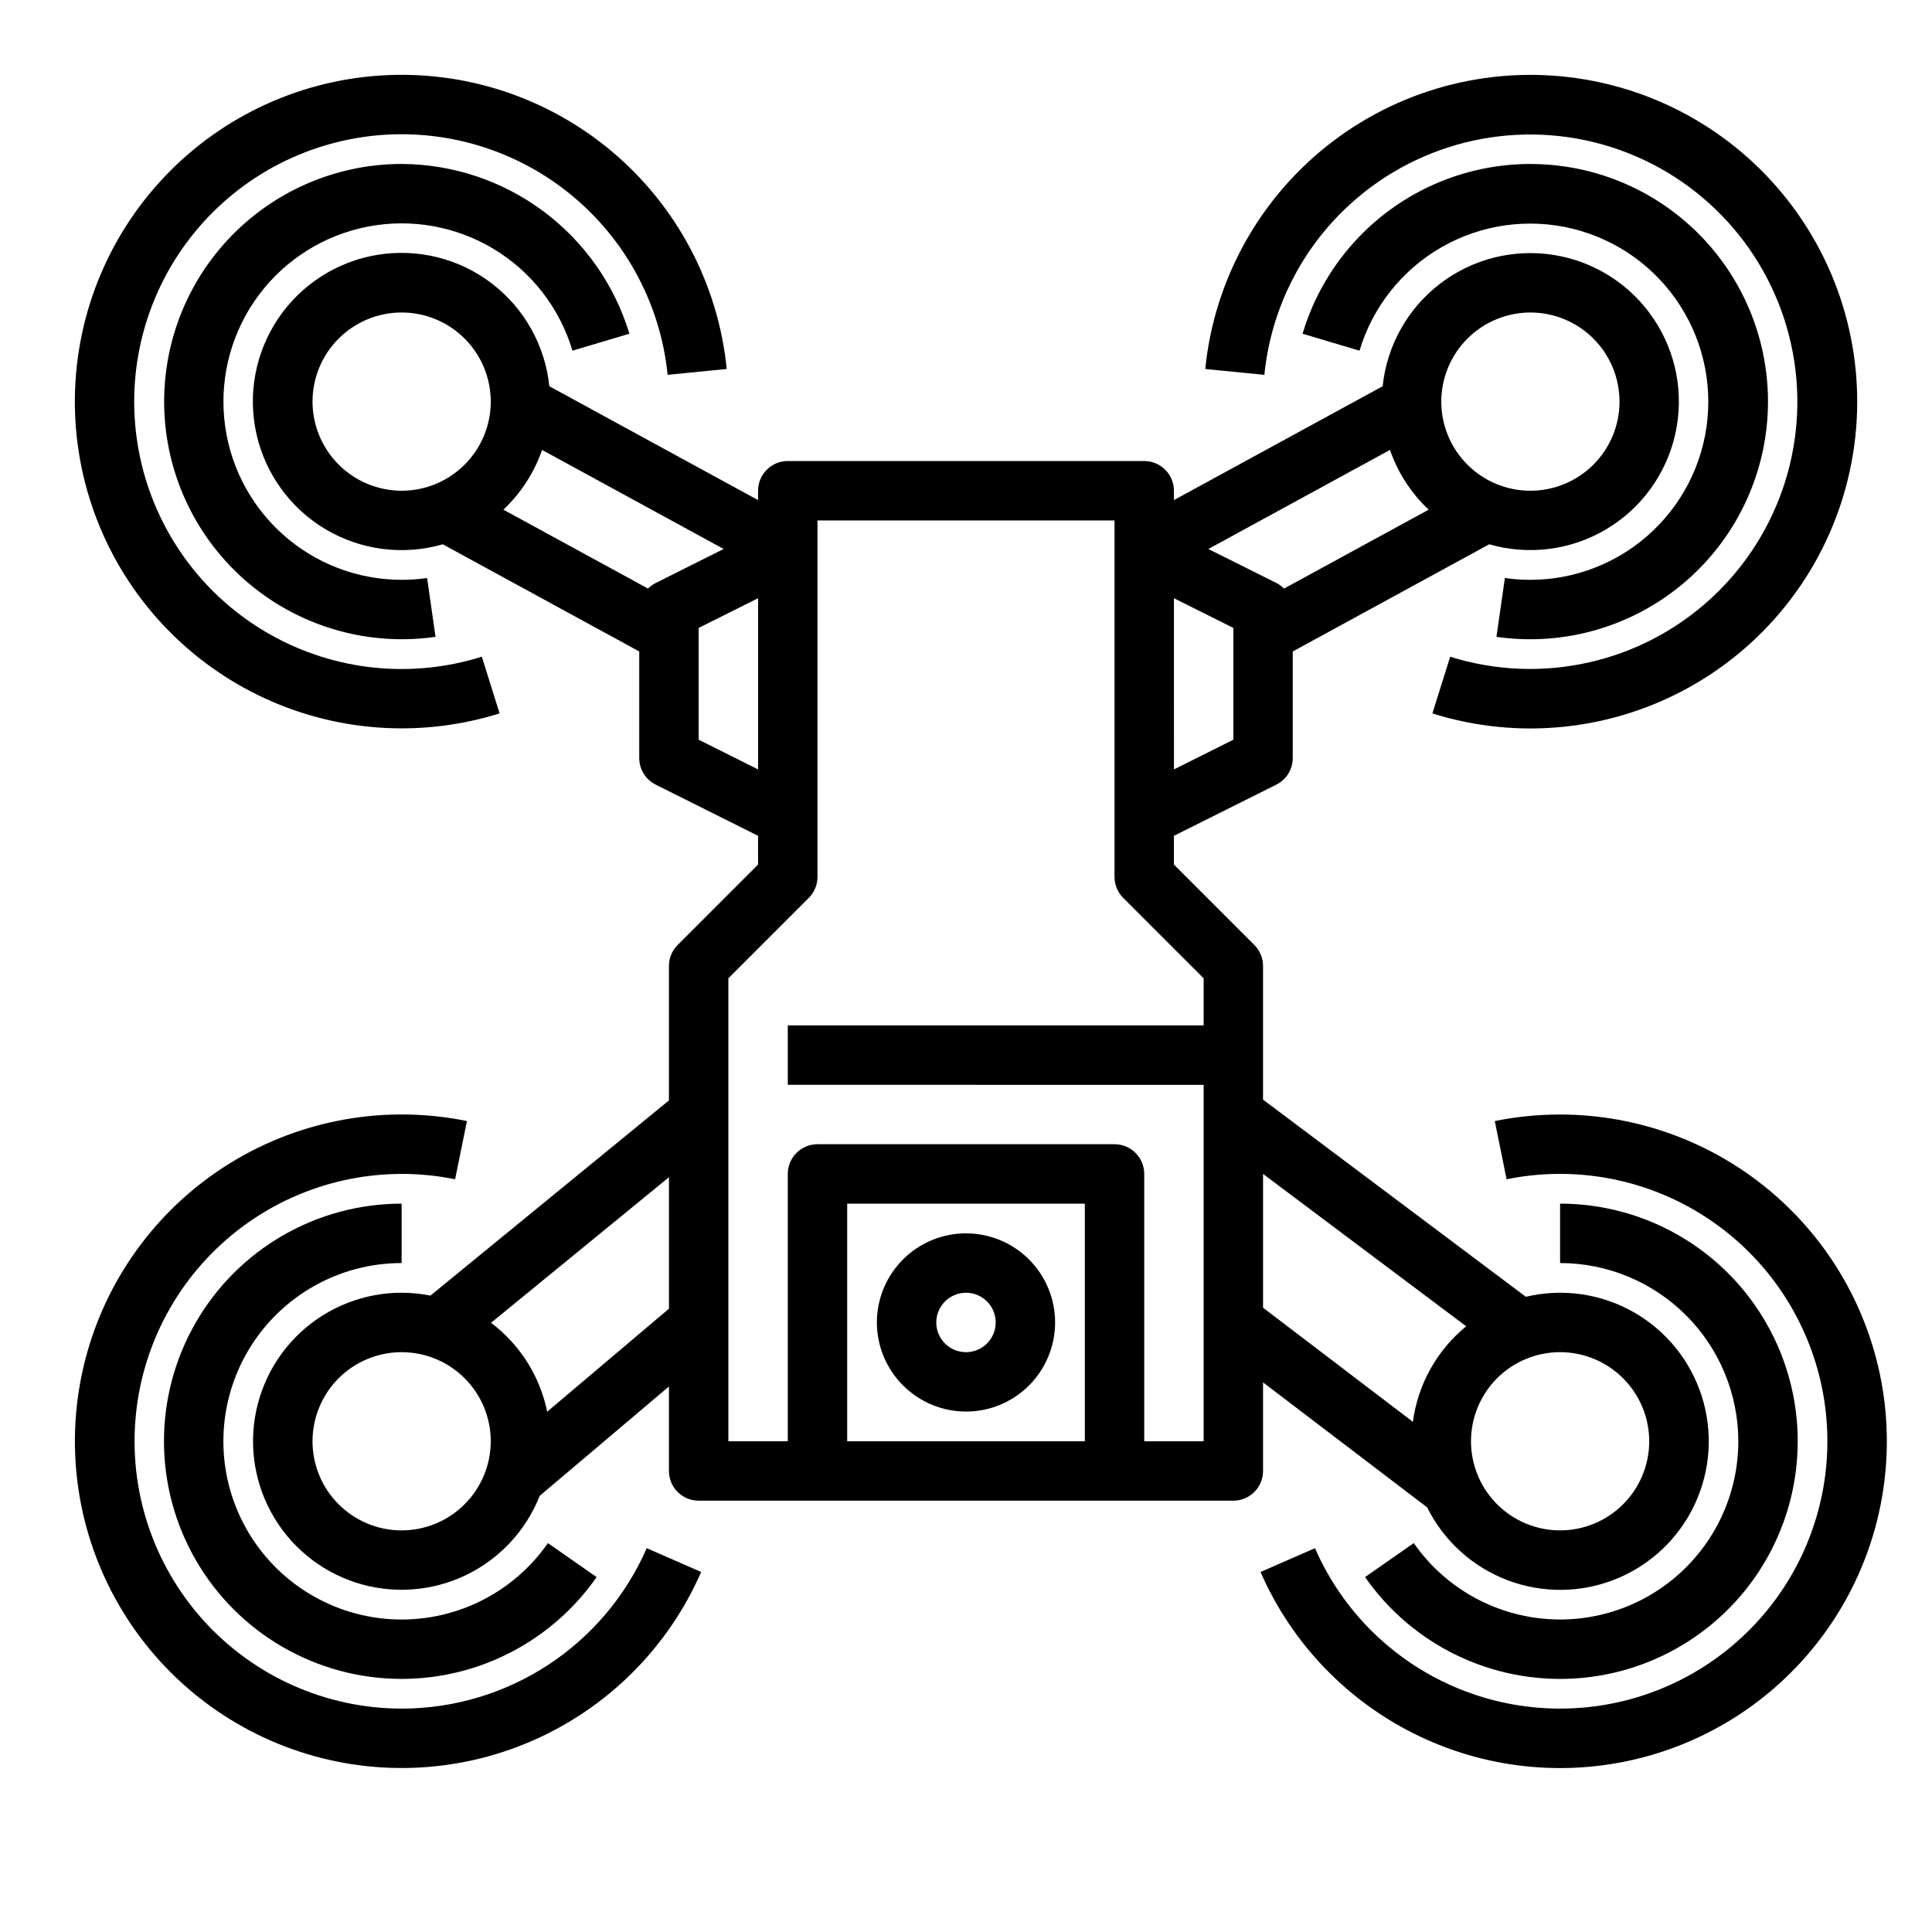 <?xml version="1.0" encoding="UTF-8"?>
<!-- Uploaded to: ICON Repo, www.svgrepo.com, Generator: ICON Repo Mixer Tools -->
<svg fill="#000000" width="800px" height="800px" version="1.1" viewBox="144 144 512 512" xmlns="http://www.w3.org/2000/svg">
 <g>
  <path d="m400 518.08c6.262 0 12.27-2.488 16.699-6.918 4.426-4.426 6.914-10.434 6.914-16.699 0-6.262-2.488-12.27-6.914-16.695-4.43-4.43-10.438-6.918-16.699-6.918-6.266 0-12.273 2.488-16.699 6.918-4.43 4.426-6.918 10.434-6.918 16.695 0.008 6.262 2.496 12.266 6.926 16.691 4.426 4.43 10.43 6.918 16.691 6.926zm0-31.488c3.184 0 6.055 1.918 7.269 4.859 1.219 2.941 0.547 6.328-1.703 8.578-2.254 2.254-5.641 2.926-8.582 1.707s-4.859-4.086-4.859-7.273c0.008-4.344 3.527-7.863 7.875-7.871z"/>
  <path d="m478.72 510.35 43.488 33.117c4.414 8.891 12.023 15.785 21.305 19.305 9.281 3.523 19.547 3.406 28.746-0.32 9.199-3.731 16.652-10.793 20.863-19.781 4.215-8.988 4.875-19.238 1.855-28.691-3.023-9.457-9.504-17.422-18.145-22.301-8.645-4.883-18.812-6.316-28.469-4.019l-69.645-52.238v-35.422c0-2.09-0.828-4.094-2.305-5.566l-21.312-21.312v-7.617l27.137-13.566v-0.004c2.668-1.332 4.352-4.059 4.352-7.039v-28.25l52.07-28.406v0.004c10.418 3 21.609 1.574 30.941-3.945 9.328-5.519 15.969-14.645 18.352-25.219 2.387-10.574 0.301-21.668-5.762-30.656-6.059-8.988-15.559-15.078-26.258-16.832-10.695-1.758-21.645 0.98-30.262 7.559-8.613 6.582-14.133 16.426-15.254 27.207l-55.316 30.172v-2.481c0-4.348-3.523-7.871-7.871-7.871h-94.465c-4.348 0-7.871 3.523-7.871 7.871v2.484l-55.316-30.176c-1.113-10.797-6.633-20.652-15.254-27.246-8.625-6.59-19.582-9.332-30.293-7.578s-20.223 7.852-26.289 16.848c-6.07 9-8.156 20.105-5.766 30.691 2.387 10.586 9.039 19.719 18.383 25.242 9.344 5.519 20.551 6.941 30.977 3.93l52.07 28.402v28.25c0 2.981 1.684 5.707 4.352 7.039l27.137 13.57v7.617l-21.309 21.309v0.004c-1.477 1.473-2.309 3.477-2.309 5.566v35.629l-63.207 51.715v-0.004c-9.836-1.949-20.047-0.07-28.547 5.254s-14.645 13.691-17.184 23.395c-2.539 9.699-1.277 20.008 3.523 28.809 4.805 8.805 12.785 15.445 22.316 18.562s19.895 2.481 28.973-1.781c9.078-4.266 16.184-11.832 19.871-21.16l34.254-28.984v22.391c0 4.348 3.523 7.871 7.871 7.871h141.7c4.348 0 7.871-3.523 7.871-7.871zm102.34 15.598c0 6.266-2.488 12.273-6.918 16.699-4.426 4.43-10.434 6.918-16.699 6.918-6.262 0-12.27-2.488-16.699-6.918-4.426-4.426-6.914-10.434-6.914-16.699 0-6.262 2.488-12.27 6.914-16.699 4.43-4.426 10.438-6.914 16.699-6.914 6.262 0.008 12.266 2.496 16.691 6.922 4.43 4.43 6.918 10.434 6.926 16.691zm-48.5-30.469c-7.762 6.336-12.812 15.391-14.129 25.32l-39.707-30.238v-35.461zm-61.707-155.45-15.742 7.871-0.004-45.371 15.742 7.871zm13.426-40.055-0.004 0.004c-0.59-0.602-1.277-1.102-2.031-1.484l-18.012-9.008 48.129-26.254v0.004c2.086 6.027 5.602 11.461 10.25 15.832zm65.293-73.16c6.266 0 12.27 2.488 16.699 6.918 4.43 4.43 6.918 10.438 6.918 16.699 0 6.266-2.488 12.27-6.918 16.699-4.43 4.43-10.434 6.918-16.699 6.918-6.262 0-12.27-2.488-16.699-6.918-4.43-4.43-6.918-10.434-6.918-16.699 0.008-6.262 2.5-12.262 6.926-16.691 4.43-4.426 10.43-6.918 16.691-6.926zm-322.75 23.617c0-6.262 2.488-12.27 6.918-16.699 4.43-4.43 10.438-6.918 16.699-6.918 6.266 0 12.27 2.488 16.699 6.918 4.43 4.43 6.918 10.438 6.918 16.699 0 6.266-2.488 12.27-6.918 16.699-4.43 4.43-10.434 6.918-16.699 6.918-6.262-0.008-12.262-2.5-16.691-6.926-4.426-4.426-6.918-10.43-6.926-16.691zm60.828 12.801 48.129 26.254-18.012 9.008c-0.754 0.383-1.438 0.883-2.031 1.484l-38.332-20.91c4.644-4.371 8.16-9.805 10.246-15.832zm41.508 76.797v-29.629l15.742-7.871v45.375zm-78.719 209.54c-6.262 0-12.27-2.488-16.699-6.918-4.43-4.426-6.918-10.434-6.918-16.699 0-6.262 2.488-12.27 6.918-16.699 4.43-4.426 10.438-6.914 16.699-6.914 6.266 0 12.27 2.488 16.699 6.914 4.43 4.43 6.918 10.438 6.918 16.699-0.008 6.262-2.5 12.266-6.926 16.691-4.426 4.43-10.43 6.918-16.691 6.926zm38.574-31.449c-1.922-9.406-7.215-17.785-14.879-23.57l47.152-38.578v34.84zm142.48 7.832h-62.977v-62.973h62.977zm15.742 0v-70.848c0-4.348-3.523-7.871-7.871-7.871h-78.723c-4.348 0-7.871 3.523-7.871 7.871v70.848h-15.742v-122.69l21.309-21.309c1.477-1.477 2.305-3.481 2.305-5.566v-94.465h78.719v94.465h0.004c0 2.086 0.828 4.09 2.305 5.566l21.312 21.309v12.484h-110.21v15.742l110.21 0.004v94.465z"/>
  <path d="m612.54 250.43c-0.004-20.34-9.828-39.43-26.383-51.25-16.555-11.82-37.797-14.918-57.039-8.316-19.238 6.598-34.109 22.086-39.922 41.578l15.09 4.492c3.473-11.609 11.273-21.438 21.793-27.453 10.516-6.016 22.945-7.758 34.711-4.863 11.766 2.894 21.969 10.203 28.492 20.414 6.527 10.207 8.879 22.535 6.57 34.43-2.312 11.891-9.109 22.441-18.98 29.465-9.875 7.023-22.07 9.98-34.062 8.258l-2.231 15.586h-0.004c18.082 2.59 36.402-2.789 50.207-14.75 13.809-11.961 21.746-29.324 21.758-47.59z"/>
  <path d="m501.88 198.04c18.703-16.984 45.035-22.723 69.105-15.059 24.074 7.668 42.238 27.574 47.672 52.246 5.438 24.672-2.684 50.371-21.309 67.441-18.621 17.07-44.93 22.93-69.035 15.371l-4.715 15.02v0.004c22.887 7.195 47.738 4.574 68.621-7.238 20.883-11.812 35.93-31.762 41.551-55.086 5.621-23.328 1.316-47.938-11.895-67.969-13.207-20.031-34.133-33.684-57.789-37.703-23.652-4.019-47.918 1.953-67 16.496-19.086 14.539-31.281 36.348-33.68 60.223l15.668 1.555c1.73-17.402 9.859-33.543 22.805-45.301z"/>
  <path d="m250.43 187.45c-17.477 0.012-34.164 7.289-46.066 20.086-11.902 12.797-17.953 29.965-16.703 47.395 1.25 17.434 9.688 33.562 23.297 44.531 13.609 10.965 31.16 15.785 48.461 13.305l-2.231-15.586c-2.238 0.32-4.496 0.48-6.758 0.48-11.738-0.004-23.051-4.379-31.742-12.27-8.688-7.891-14.125-18.734-15.254-30.418-1.129-11.684 2.129-23.367 9.145-32.777 7.016-9.41 17.285-15.871 28.805-18.125 11.516-2.25 23.461-0.133 33.504 5.941s17.465 15.668 20.82 26.918l15.09-4.492c-3.93-12.969-11.91-24.336-22.777-32.434-10.863-8.098-24.039-12.496-37.59-12.555z"/>
  <path d="m250.43 337.02c8.809 0.008 17.57-1.332 25.973-3.965l-4.715-15.02v-0.004c-18.727 5.891-39.059 3.75-56.145-5.914-17.09-9.664-29.402-25.98-34.004-45.066-4.602-19.082-1.082-39.223 9.723-55.613 10.801-16.391 27.922-27.562 47.273-30.859 19.355-3.293 39.207 1.59 54.824 13.484 15.617 11.895 25.602 29.738 27.57 49.27l15.664-1.555c-2.242-22.355-13.086-42.961-30.238-57.473-17.152-14.508-39.273-21.781-61.691-20.285-22.418 1.496-43.375 11.648-58.445 28.309-15.074 16.66-23.082 38.527-22.332 60.98 0.746 22.453 10.191 43.738 26.34 59.355 16.148 15.621 37.738 24.355 60.203 24.355z"/>
  <path d="m250.43 588.93c20.602-0.012 39.898-10.086 51.684-26.984l-12.914-9.008c-9.434 13.559-25.27 21.203-41.754 20.16-16.488-1.047-31.23-10.629-38.879-25.27-7.648-14.645-7.094-32.215 1.465-46.344 8.562-14.129 23.879-22.762 40.398-22.762v-15.742c-22.5 0-43.289 12-54.539 31.484-11.25 19.488-11.25 43.492 0 62.977 11.25 19.488 32.039 31.488 54.539 31.488z"/>
  <path d="m250.43 596.8c-20.016-0.023-39.09-8.512-52.504-23.367-13.414-14.855-19.922-34.691-17.906-54.605 2.012-19.918 12.355-38.051 28.469-49.922 16.117-11.871 36.504-16.371 56.121-12.387l3.133-15.43c-21.477-4.375-43.812-0.445-62.504 10.996-18.691 11.441-32.352 29.543-38.223 50.66-5.871 21.113-3.519 43.668 6.586 63.117 10.102 19.449 27.203 34.344 47.852 41.684 20.652 7.336 43.316 6.57 63.426-2.144 20.109-8.711 36.168-24.727 44.934-44.812l-14.426-6.305c-5.519 12.637-14.605 23.391-26.141 30.941-11.539 7.551-25.027 11.574-38.816 11.574z"/>
  <path d="m604.67 525.95c0 13.5-5.777 26.352-15.867 35.316-10.094 8.961-23.535 13.18-36.941 11.586-13.402-1.59-25.484-8.84-33.195-19.918l-12.914 9.008c12.586 18.074 33.699 28.262 55.68 26.863 21.98-1.398 41.633-14.176 51.828-33.699 10.195-19.523 9.449-42.953-1.961-61.789-11.414-18.836-31.836-30.34-53.863-30.34v15.742c12.523 0.016 24.531 4.996 33.383 13.848 8.855 8.855 13.836 20.863 13.852 33.383z"/>
  <path d="m557.44 439.36c-5.812 0-11.609 0.578-17.309 1.73l3.133 15.43c17.57-3.582 35.848-0.371 51.141 8.988 15.297 9.359 26.477 24.172 31.281 41.449 4.805 17.277 2.883 35.73-5.383 51.645-8.266 15.914-22.258 28.105-39.156 34.109-16.898 6.004-35.441 5.375-51.895-1.754-16.457-7.129-29.594-20.234-36.766-36.672l-14.426 6.305h-0.004c8.363 19.172 23.387 34.668 42.285 43.625 18.902 8.961 40.406 10.773 60.543 5.109 20.137-5.664 37.539-18.426 48.996-35.922 11.461-17.5 16.199-38.555 13.34-59.277-2.859-20.719-13.117-39.703-28.887-53.449-15.766-13.742-35.977-21.316-56.895-21.316z"/>
 </g>
</svg>
